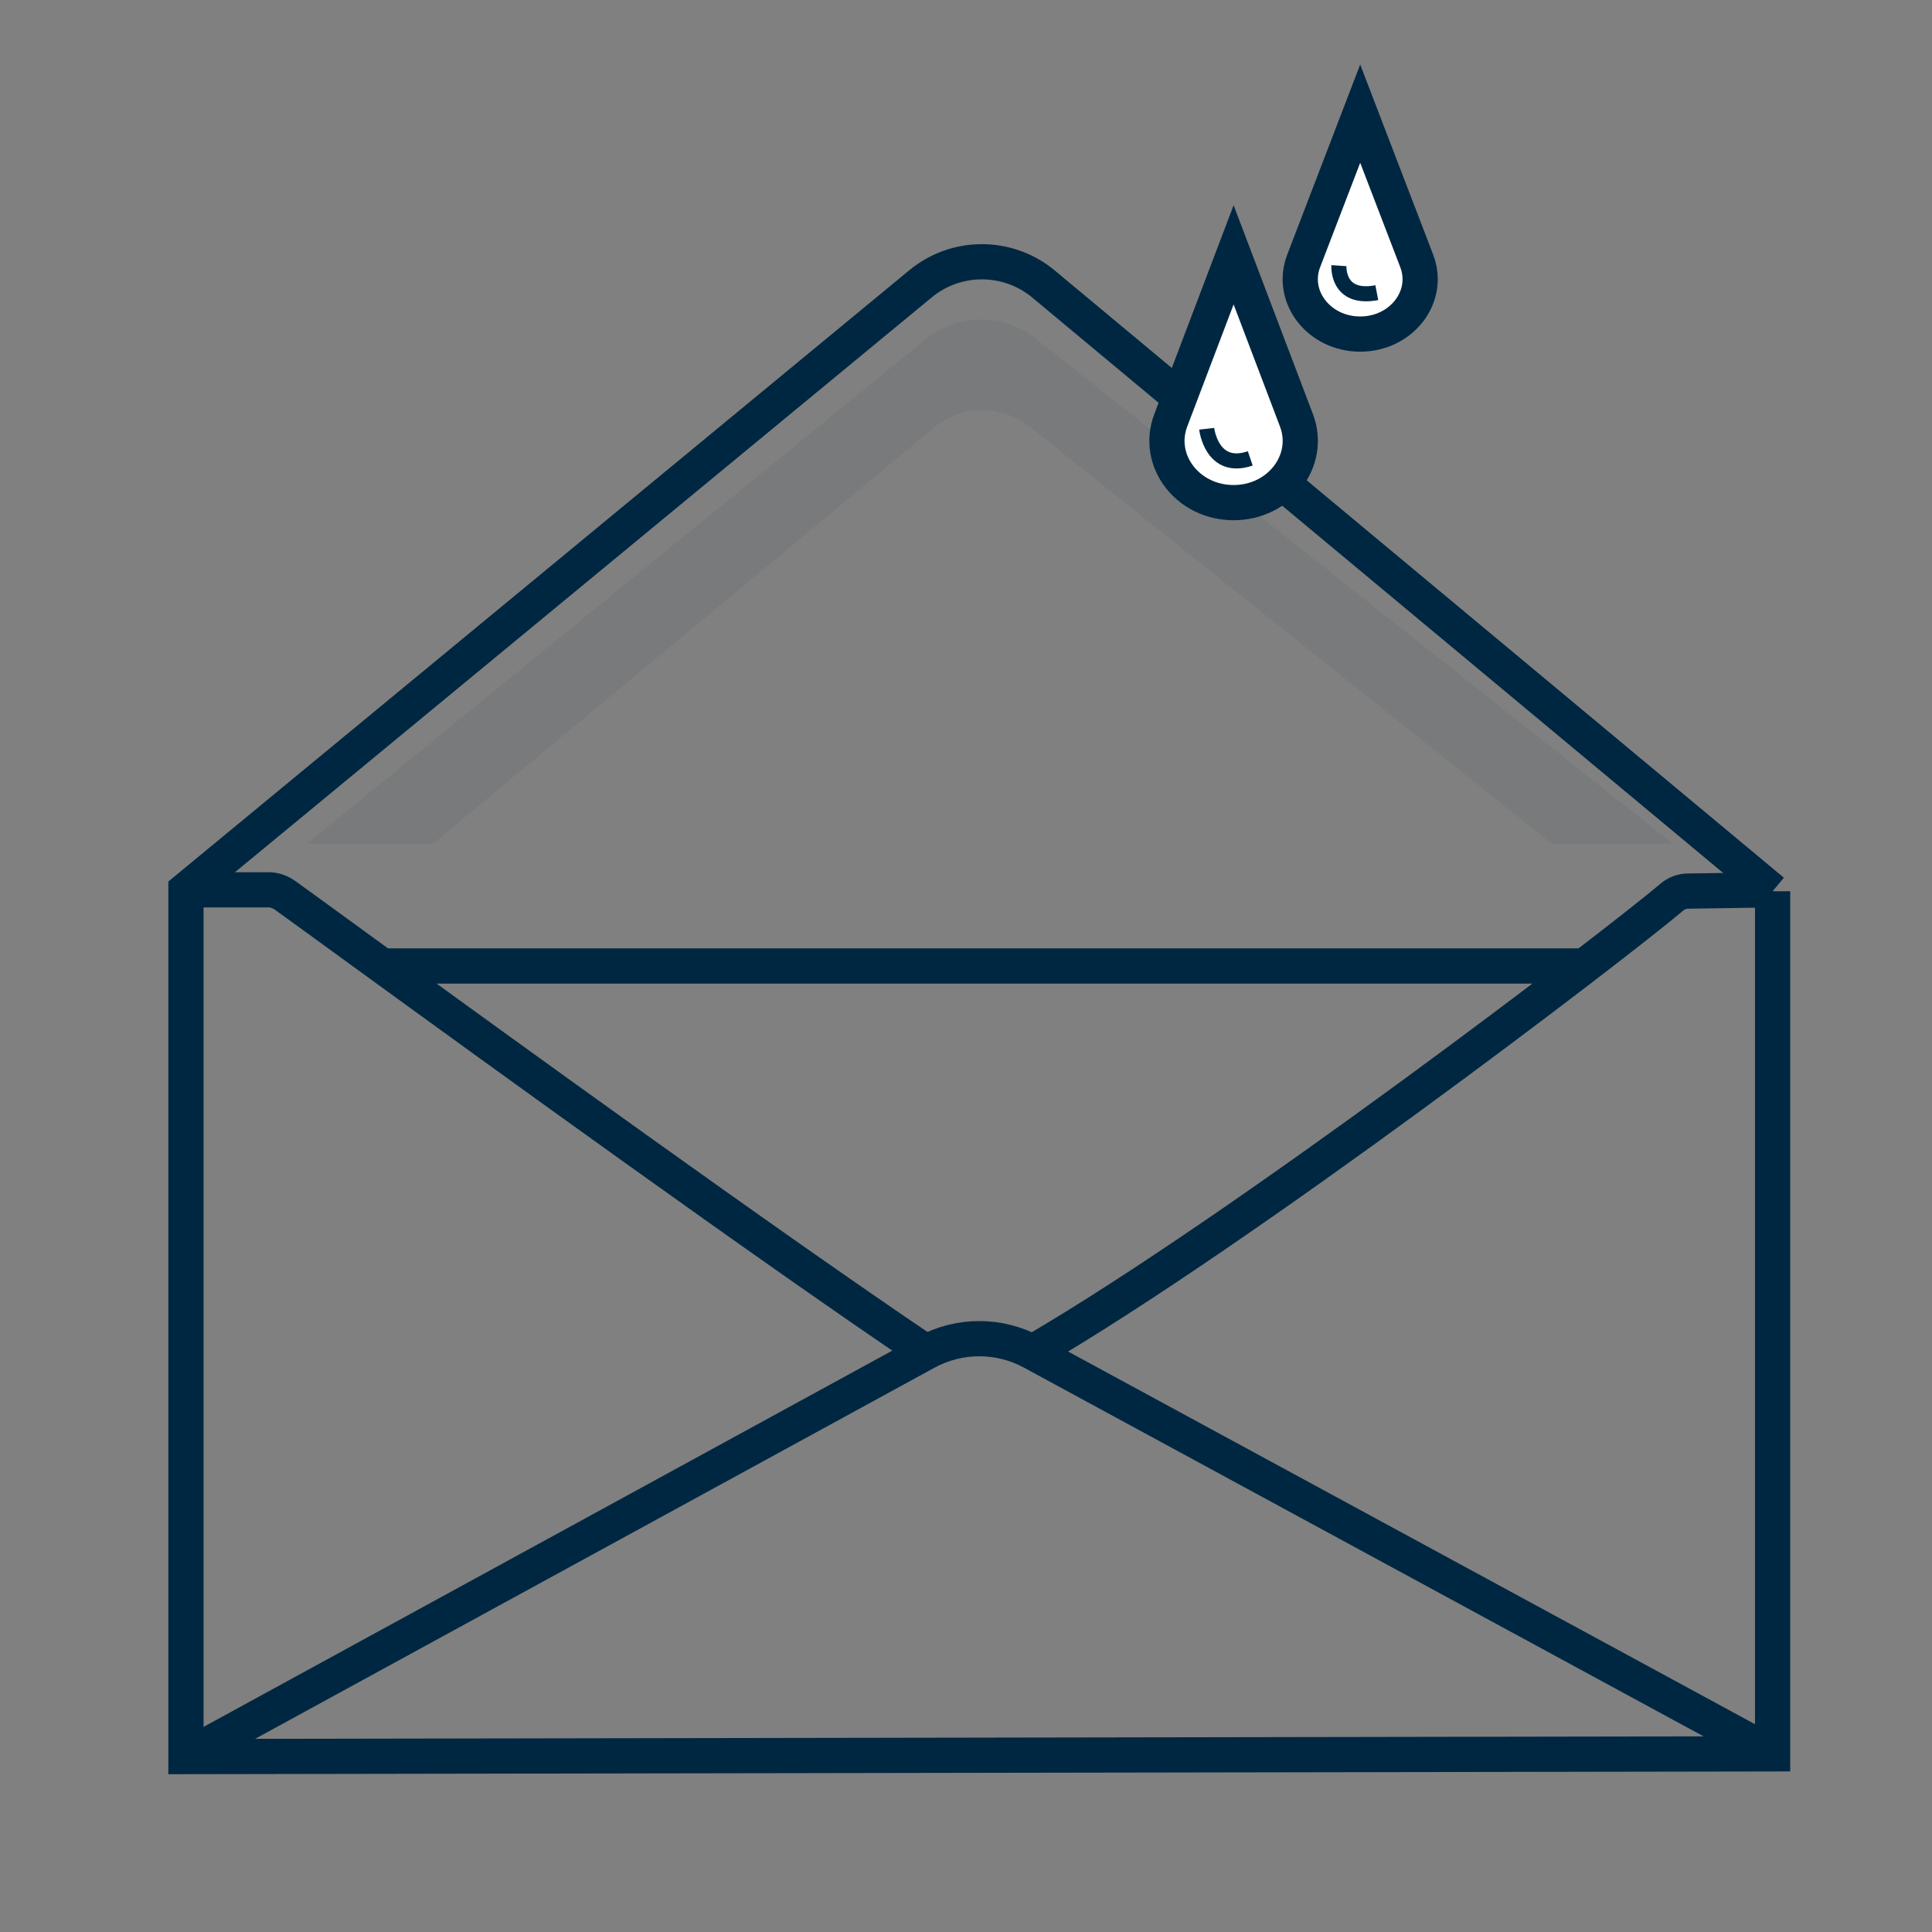 <?xml version="1.0" encoding="UTF-8"?><svg id="a" xmlns="http://www.w3.org/2000/svg" width="135.47mm" height="135.47mm" viewBox="0 0 384 384"><rect x="0" y="0" width="384" height="384" fill="#808080" stroke="none"/><defs><style>.cls-1{fill:#fff;}.cls-1,.cls-2{stroke-width:7px;}.cls-1,.cls-2,.cls-3{stroke:#002741;stroke-miterlimit:10;}.cls-2,.cls-3{fill:none;}.cls-3{stroke-width:3px;}.cls-4{fill:#002741;opacity:.06;}</style></defs><path class="cls-2" d="M36.96,349.13l147.1-80.36c3.3-1.8,6.94-2.7,10.58-2.7,3.64,0,7.28.9,10.58,2.7l147.1,79.81"/><path class="cls-2" d="M352.32,176.86l-16.85.25c-1.16.02-2.26.43-3.15,1.18-10.89,9.25-84.93,65.91-127.11,90.48"/><path class="cls-2" d="M184.06,268.77c-31.43-21.18-84.79-59.85-111.86-79.53-7.59-5.52-13.12-9.55-15.52-11.27-.89-.64-1.92-1.02-3.01-1.11h-16.71"/><path class="cls-2" d="M352.32,177.14v171.45l-315.36.54v-172.27L182.96,56.41c6.98-5.76,17.03-5.85,24.12-.23l145.24,120.96Z"/><path class="cls-4" d="M332.53,167.71l-126.66-100.41c-6.46-5.12-15.61-5.03-21.97.21l-122.94,100.21h25.07l99.59-82.74c5.5-4.54,13.43-4.62,19.02-.19l103.82,82.93,24.06-.02Z"/><path class="cls-1" d="M245.19,99.9h0c-9.13,0-15.52-8.37-12.49-16.36l12.49-32.89,12.49,32.89c3.03,7.99-3.36,16.36-12.49,16.36Z"/><path class="cls-1" d="M270.35,66.4h0c-8.21,0-13.96-7.45-11.23-14.55l11.23-29.26,11.23,29.26c2.73,7.11-3.02,14.55-11.23,14.55Z"/><path class="cls-3" d="M239.84,85.22s.96,8.51,8.66,5.89"/><path class="cls-3" d="M266.12,52.8s-.48,6.9,7.53,5.37"/><line class="cls-2" x1="314.94" y1="192" x2="76" y2="192"/></svg>